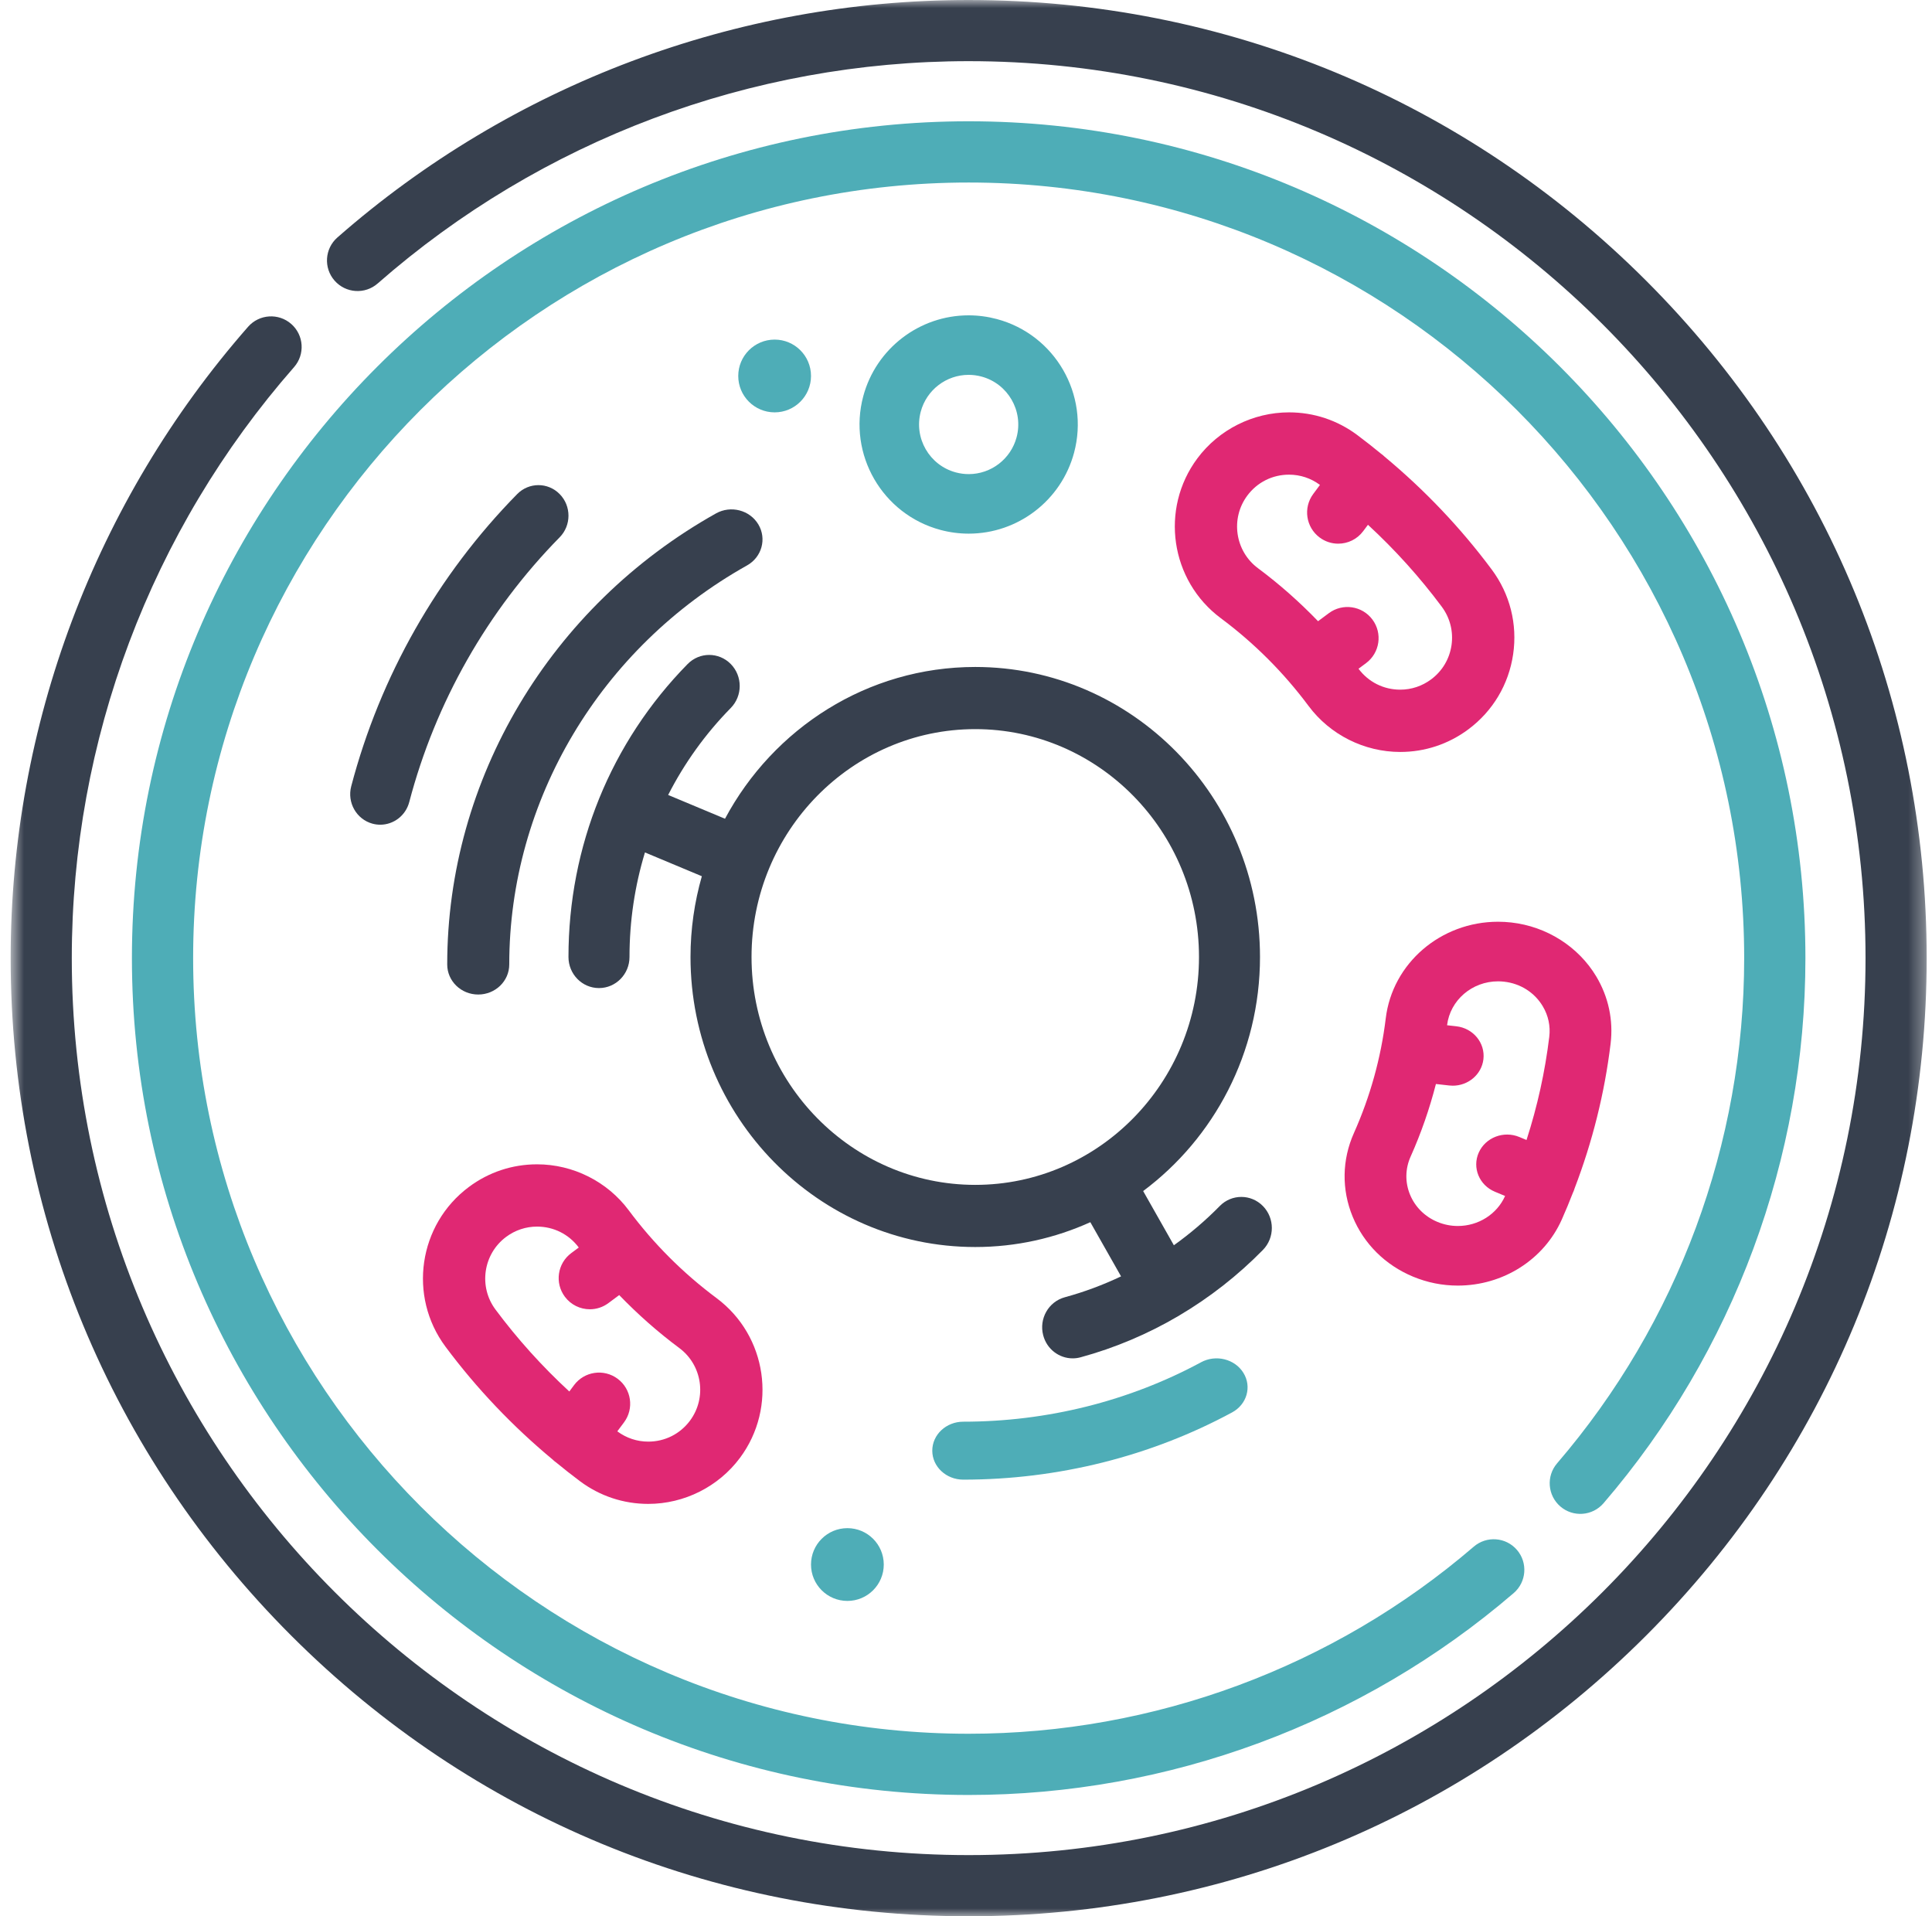 <?xml version="1.0" encoding="UTF-8"?> <svg xmlns="http://www.w3.org/2000/svg" width="121" height="120" viewBox="0 0 121 120" fill="none"><mask id="mask0_4946_1183" style="mask-type:alpha" maskUnits="userSpaceOnUse" x="0" y="0" width="121" height="120"><path d="M0.667 0H120.667V120H0.667V0Z" fill="#2BCFE0"></path></mask><g mask="url(#mask0_4946_1183)"><path fill-rule="evenodd" clip-rule="evenodd" d="M103.093 17.574C91.76 6.241 76.694 0 60.667 0C46.11 0 32.069 5.281 21.131 14.871C20.336 15.568 20.256 16.778 20.954 17.573C21.651 18.368 22.861 18.448 23.656 17.75C33.895 8.774 47.039 3.83 60.667 3.83C91.639 3.83 116.837 29.027 116.837 60C116.837 90.972 91.639 116.17 60.667 116.17C29.694 116.17 4.496 90.972 4.496 60C4.496 46.372 9.44 33.228 18.417 22.989C19.114 22.194 19.035 20.984 18.24 20.287C17.445 19.59 16.235 19.669 15.537 20.464C5.948 31.402 0.667 45.443 0.667 60C0.667 76.027 6.908 91.094 18.24 102.426C29.573 113.759 44.64 120 60.667 120C76.694 120 91.76 113.759 103.093 102.426C114.426 91.094 120.667 76.027 120.667 60C120.667 43.973 114.426 28.906 103.093 17.574Z" fill="#37404E"></path></g><path fill-rule="evenodd" clip-rule="evenodd" d="M47.068 59.929C47.068 52.06 53.354 45.659 61.08 45.659C68.806 45.659 75.092 52.06 75.092 59.929C75.092 67.797 68.806 74.199 61.08 74.199C53.354 74.199 47.068 67.797 47.068 59.929ZM79.094 75.523C78.348 74.764 77.138 74.763 76.392 75.524C75.503 76.43 74.54 77.25 73.519 77.981L71.595 74.586C76.028 71.278 78.913 65.942 78.913 59.929C78.913 49.914 70.913 41.767 61.08 41.767C54.323 41.767 48.431 45.614 45.407 51.271L41.846 49.782C42.858 47.798 44.171 45.961 45.768 44.335C46.514 43.574 46.514 42.342 45.768 41.583C45.021 40.823 43.812 40.823 43.066 41.583C38.254 46.483 35.603 52.998 35.603 59.929C35.603 61.004 36.459 61.875 37.514 61.875C38.569 61.875 39.425 61.004 39.425 59.929C39.425 57.675 39.757 55.474 40.393 53.381L43.956 54.871C43.497 56.478 43.246 58.174 43.246 59.929C43.246 69.944 51.246 78.091 61.08 78.091C63.644 78.091 66.082 77.533 68.287 76.536L70.211 79.929C69.078 80.467 67.9 80.907 66.688 81.237C65.668 81.514 65.062 82.581 65.335 83.619C65.563 84.49 66.335 85.063 67.18 85.063C67.343 85.063 67.509 85.042 67.674 84.997C69.824 84.412 71.885 83.539 73.805 82.41C73.809 82.407 73.815 82.405 73.819 82.403C73.829 82.397 73.838 82.39 73.847 82.384C75.754 81.257 77.521 79.878 79.094 78.275C79.841 77.515 79.841 76.283 79.094 75.523Z" fill="#37404E"></path><path fill-rule="evenodd" clip-rule="evenodd" d="M75.22 85.308C70.716 87.742 65.567 89.029 60.33 89.029C59.258 89.029 58.388 89.842 58.388 90.844C58.388 91.846 59.258 92.658 60.33 92.658C66.249 92.658 72.07 91.202 77.165 88.448C78.094 87.947 78.411 86.836 77.873 85.969C77.337 85.102 76.148 84.805 75.22 85.308Z" fill="#4EADB7"></path><path fill-rule="evenodd" clip-rule="evenodd" d="M44.84 32.152C34.458 37.97 28.009 48.793 28.009 60.397C28.009 61.437 28.878 62.279 29.951 62.279C31.024 62.279 31.894 61.437 31.894 60.397C31.894 50.131 37.6 40.556 46.785 35.409C47.714 34.889 48.031 33.738 47.494 32.838C46.956 31.939 45.767 31.632 44.84 32.152Z" fill="#37404E"></path><path fill-rule="evenodd" clip-rule="evenodd" d="M32.392 30.94C27.403 36.015 23.809 42.342 21.997 49.237C21.728 50.258 22.325 51.307 23.328 51.58C23.491 51.624 23.654 51.645 23.815 51.645C24.646 51.645 25.407 51.081 25.631 50.226C27.273 43.979 30.53 38.246 35.052 33.646C35.787 32.899 35.787 31.687 35.052 30.94C34.318 30.193 33.127 30.193 32.392 30.94Z" fill="#37404E"></path><path fill-rule="evenodd" clip-rule="evenodd" d="M97.725 94.339C98.528 95.029 99.738 94.938 100.429 94.134C108.582 84.646 113.072 72.523 113.072 60C113.072 31.104 89.563 7.595 60.667 7.595C31.77 7.595 8.262 31.104 8.262 60C8.262 88.896 31.77 112.405 60.667 112.405C73.19 112.405 85.313 107.915 94.801 99.762C95.604 99.072 95.696 97.861 95.006 97.058C94.316 96.255 93.105 96.164 92.302 96.854C83.509 104.409 72.273 108.571 60.667 108.571C33.885 108.571 12.096 86.782 12.096 60C12.096 33.218 33.885 11.43 60.667 11.43C87.449 11.43 109.237 33.218 109.237 60C109.237 71.607 105.076 82.842 97.52 91.636C96.83 92.439 96.922 93.649 97.725 94.339Z" fill="#4EADB7"></path><path fill-rule="evenodd" clip-rule="evenodd" d="M53.072 95.696C54.33 95.696 55.35 96.716 55.35 97.975C55.35 99.233 54.33 100.253 53.072 100.253C51.813 100.253 50.793 99.233 50.793 97.975C50.793 96.716 51.813 95.696 53.072 95.696Z" fill="#4EADB7"></path><path fill-rule="evenodd" clip-rule="evenodd" d="M48.515 21.266C49.773 21.266 50.793 22.286 50.793 23.544C50.793 24.803 49.773 25.823 48.515 25.823C47.257 25.823 46.236 24.803 46.236 23.544C46.236 22.286 47.257 21.266 48.515 21.266Z" fill="#4EADB7"></path><path fill-rule="evenodd" clip-rule="evenodd" d="M57.666 25.778C58.029 24.422 59.262 23.474 60.664 23.474C60.934 23.474 61.206 23.51 61.471 23.581C63.126 24.025 64.111 25.731 63.668 27.386C63.304 28.743 62.072 29.69 60.67 29.69C60.4 29.69 60.128 29.654 59.863 29.583C58.208 29.14 57.223 27.433 57.666 25.778ZM60.67 33.418C63.756 33.418 66.469 31.334 67.268 28.351C68.244 24.711 66.076 20.956 62.436 19.981C61.856 19.826 61.26 19.747 60.663 19.747C57.578 19.747 54.864 21.83 54.065 24.814C53.09 28.454 55.258 32.208 58.898 33.184C59.478 33.339 60.074 33.418 60.67 33.418Z" fill="#4EADB7"></path><path fill-rule="evenodd" clip-rule="evenodd" d="M31.698 77.456C32.264 77.035 32.934 76.812 33.636 76.812C34.676 76.812 35.628 77.29 36.248 78.122L35.775 78.473C34.911 79.117 34.732 80.339 35.376 81.203C35.758 81.717 36.346 81.989 36.942 81.989C37.347 81.989 37.755 81.863 38.105 81.602L38.781 81.1C39.943 82.304 41.199 83.416 42.546 84.418C43.984 85.489 44.282 87.529 43.212 88.967C42.592 89.799 41.64 90.277 40.6 90.277C39.898 90.277 39.228 90.054 38.662 89.633L39.082 89.07C39.725 88.206 39.546 86.984 38.682 86.341C37.817 85.697 36.595 85.876 35.952 86.74L35.656 87.138C33.961 85.576 32.413 83.86 31.031 82.005C29.961 80.567 30.26 78.527 31.698 77.456ZM34.611 91.399C34.669 91.455 34.73 91.509 34.797 91.558C34.804 91.564 34.811 91.567 34.818 91.572C35.314 91.979 35.816 92.378 36.332 92.762C37.576 93.688 39.052 94.177 40.6 94.177C42.852 94.177 44.999 93.1 46.342 91.296C48.698 88.133 48.04 83.644 44.876 81.289C42.785 79.733 40.935 77.883 39.378 75.792C38.034 73.988 35.888 72.912 33.636 72.912C32.088 72.912 30.612 73.401 29.368 74.328C26.204 76.682 25.547 81.171 27.902 84.334C29.852 86.952 32.106 89.318 34.611 91.399Z" fill="#E02873"></path><path fill-rule="evenodd" clip-rule="evenodd" d="M93.823 61.453C93.949 61.453 94.077 61.46 94.204 61.475C95.225 61.59 96.107 62.151 96.622 63.013C96.97 63.594 97.111 64.255 97.03 64.925C96.764 67.122 96.285 69.285 95.605 71.389L95.155 71.201C94.175 70.793 93.037 71.23 92.614 72.176C92.191 73.122 92.643 74.22 93.624 74.628L94.263 74.894C93.753 76.037 92.59 76.774 91.302 76.774C90.864 76.774 90.435 76.688 90.028 76.519C89.238 76.19 88.627 75.583 88.309 74.811C87.992 74.039 88.004 73.194 88.345 72.431C89.004 70.957 89.531 69.435 89.931 67.882L90.76 67.975C90.836 67.984 90.912 67.988 90.987 67.988C91.954 67.988 92.789 67.288 92.905 66.338C93.028 65.315 92.269 64.388 91.209 64.268L90.629 64.203C90.819 62.635 92.192 61.453 93.823 61.453ZM88.496 79.945C89.39 80.317 90.334 80.506 91.301 80.506C94.135 80.506 96.691 78.884 97.813 76.372C98.065 75.808 98.298 75.237 98.522 74.663C98.526 74.655 98.531 74.648 98.535 74.641C98.567 74.568 98.592 74.495 98.615 74.421C99.734 71.499 100.495 68.46 100.871 65.358C101.049 63.884 100.738 62.428 99.972 61.146C98.856 59.281 96.868 58.018 94.653 57.768C94.378 57.737 94.099 57.721 93.824 57.721C90.231 57.721 87.206 60.321 86.789 63.769C86.489 66.246 85.817 68.663 84.795 70.954C84.045 72.632 84.017 74.492 84.716 76.19C85.415 77.888 86.757 79.222 88.496 79.945Z" fill="#E02873"></path><path fill-rule="evenodd" clip-rule="evenodd" d="M78.786 35.582C77.348 34.511 77.049 32.471 78.12 31.033C78.739 30.201 79.691 29.724 80.731 29.724C81.433 29.724 82.103 29.946 82.668 30.367C82.669 30.367 82.249 30.931 82.249 30.931C81.606 31.795 81.785 33.017 82.649 33.66C82.999 33.92 83.407 34.046 83.812 34.046C84.408 34.046 84.996 33.774 85.378 33.26L85.674 32.863C87.368 34.425 88.917 36.141 90.298 37.995C90.816 38.692 91.032 39.549 90.907 40.407C90.781 41.267 90.328 42.025 89.631 42.544C89.066 42.965 88.396 43.188 87.695 43.188C86.655 43.188 85.703 42.71 85.083 41.878L85.555 41.527C86.419 40.883 86.598 39.661 85.954 38.797C85.311 37.934 84.089 37.754 83.225 38.398L82.549 38.901C81.388 37.696 80.132 36.584 78.786 35.582ZM87.695 47.089C89.242 47.089 90.718 46.599 91.962 45.673C93.494 44.532 94.49 42.862 94.767 40.973C95.044 39.083 94.568 37.198 93.427 35.666C91.478 33.048 89.224 30.682 86.719 28.6C86.661 28.545 86.6 28.491 86.534 28.442C86.525 28.435 86.516 28.43 86.507 28.423C86.012 28.018 85.512 27.62 84.999 27.238C83.755 26.312 82.28 25.823 80.732 25.823C78.48 25.823 76.334 26.9 74.991 28.704C72.636 31.866 73.293 36.356 76.456 38.711C78.547 40.267 80.397 42.117 81.954 44.208C83.297 46.012 85.444 47.089 87.695 47.089Z" fill="#E02873"></path></svg> 